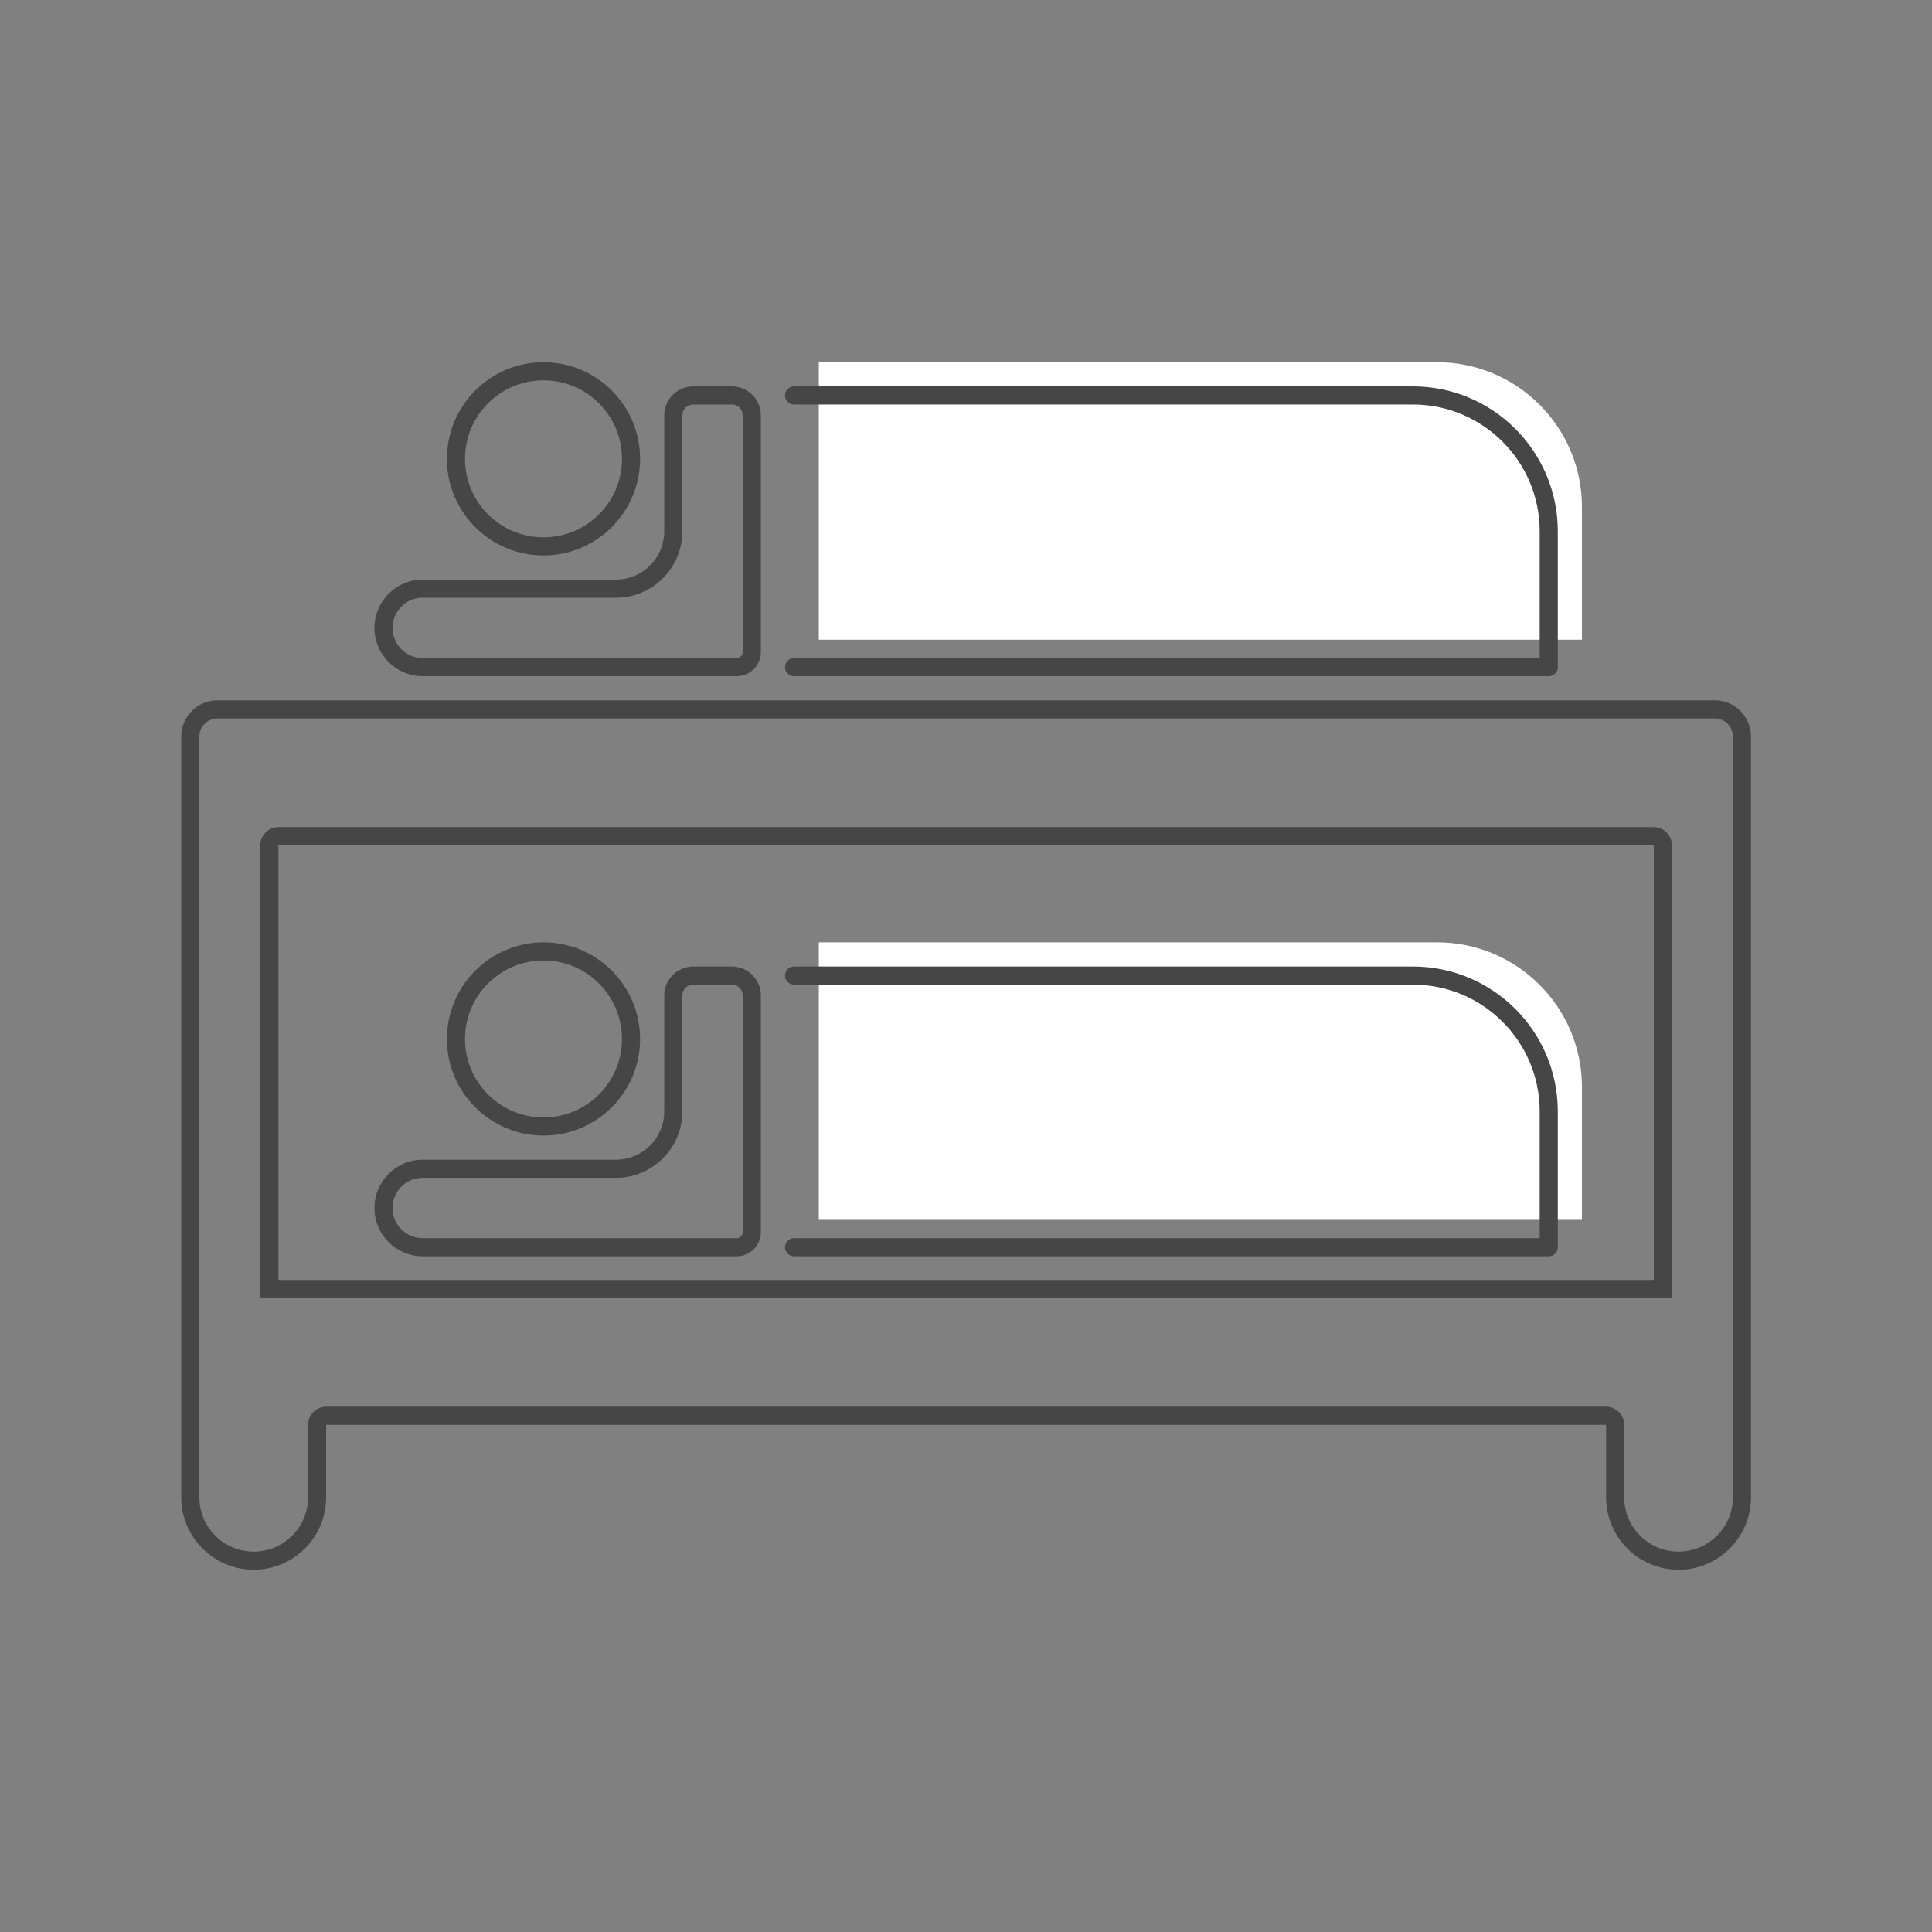 <?xml version="1.0" encoding="UTF-8" standalone="no"?>
<!DOCTYPE svg PUBLIC "-//W3C//DTD SVG 1.1//EN" "http://www.w3.org/Graphics/SVG/1.1/DTD/svg11.dtd">
<svg width="100%" height="100%" viewBox="0 0 160 160" version="1.1" xmlns="http://www.w3.org/2000/svg" xmlns:xlink="http://www.w3.org/1999/xlink" xml:space="preserve" xmlns:serif="http://www.serif.com/" style="fill-rule:evenodd;clip-rule:evenodd;stroke-linejoin:round;stroke-miterlimit:2;">
    <rect x="0" y="0" width="160" height="160" fill="#808080" stroke="none"/>
    <g transform="matrix(1,0,0,1,-23.59,-343.621)">
        <g transform="matrix(1,0,0,1,0,353.621)">
            <g transform="matrix(0.896,0,0,0.983,-342.07,-144.904)">
                <rect x="407.927" y="137.235" width="178.495" height="162.765" style="fill:none;"/>
            </g>
            <g transform="matrix(1,0,0,1,-7.12763e-14,18.142)">
                <g transform="matrix(1,0,0,1,2,-2)">
                    <path d="M89.4,74.879L89.4,51.9L140.611,51.9C147.228,51.9 152.6,57.272 152.6,63.889L152.6,74.879L89.4,74.879Z" style="fill:rgb(255,255,255);"/>
                </g>
                <g transform="matrix(1,0,0,1,0,-1.083)">
                    <g transform="matrix(1,0,0,1,2,-48.959)">
                        <path d="M89.4,74.879L89.4,51.9L140.611,51.9C147.228,51.9 152.6,57.272 152.6,63.889L152.6,74.879L89.4,74.879Z" style="fill:rgb(255,255,255);"/>
                    </g>
                    <g transform="matrix(1,0,0,1,0,-46.959)">
                        <path d="M58.6,75.9C56.392,75.9 54.6,74.108 54.6,71.9C54.6,69.692 56.392,67.9 58.6,67.9L74.6,67.9C76.808,67.9 78.6,66.108 78.6,63.9L78.6,54.3C78.6,52.975 79.675,51.9 81,51.9L84.2,51.9C85.525,51.9 86.6,52.975 86.6,54.3L86.6,73.9C86.6,75.004 85.704,75.9 84.6,75.9L58.6,75.9ZM151.855,75.9L89.35,75.9C88.936,75.9 88.6,75.564 88.6,75.15C88.6,74.736 88.936,74.4 89.35,74.4L151.1,74.4L151.1,63.9C151.1,58.105 146.395,53.4 140.6,53.4L89.35,53.4C88.936,53.4 88.6,53.064 88.6,52.65C88.6,52.236 88.936,51.9 89.35,51.9L140.6,51.9C147.223,51.9 152.6,57.277 152.6,63.9L152.6,75.15C152.6,75.562 152.267,75.897 151.855,75.9ZM58.6,74.4C57.22,74.4 56.1,73.28 56.1,71.9C56.1,70.52 57.22,69.4 58.6,69.4C58.6,69.4 74.6,69.4 74.6,69.4C77.636,69.4 80.1,66.936 80.1,63.9L80.1,54.3C80.1,53.803 80.503,53.4 81,53.4C81,53.4 84.2,53.4 84.2,53.4C84.697,53.4 85.1,53.803 85.1,54.3C85.1,54.3 85.1,73.9 85.1,73.9C85.1,74.176 84.876,74.4 84.6,74.4L58.6,74.4ZM68.6,49.9C73.015,49.9 76.6,53.485 76.6,57.9C76.6,62.315 73.015,65.9 68.6,65.9C64.185,65.9 60.6,62.315 60.6,57.9C60.6,53.485 64.185,49.9 68.6,49.9ZM68.6,51.4C72.187,51.4 75.1,54.313 75.1,57.9C75.1,61.487 72.187,64.4 68.6,64.4C65.013,64.4 62.1,61.487 62.1,57.9C62.1,54.313 65.013,51.4 68.6,51.4Z" style="fill:rgb(70,70,70);"/>
                    </g>
                </g>
                <g transform="matrix(1,0,0,1,0,-371.764)">
                    <path d="M168.6,467.621C168.6,470.933 165.911,473.621 162.6,473.621C159.289,473.621 156.6,470.933 156.6,467.621L156.6,461.621L50.6,461.621L50.6,467.621C50.6,470.933 47.911,473.621 44.6,473.621C41.289,473.621 38.6,470.933 38.6,467.621L38.6,404.621C38.6,402.965 39.944,401.621 41.6,401.621L165.6,401.621C167.256,401.621 168.6,402.965 168.6,404.621L168.6,467.621ZM40.1,467.621C40.1,470.105 42.116,472.121 44.6,472.121C47.084,472.121 49.1,470.105 49.1,467.621L49.1,461.621C49.1,460.793 49.772,460.121 50.6,460.121L156.6,460.121C157.428,460.121 158.1,460.793 158.1,461.621C158.1,461.621 158.1,467.621 158.1,467.621C158.1,470.105 160.116,472.121 162.6,472.121C165.084,472.121 167.1,470.105 167.1,467.621L167.1,404.621C167.1,403.793 166.428,403.121 165.6,403.121L41.6,403.121L41.523,403.123C40.731,403.163 40.1,403.819 40.1,404.621L40.1,467.621ZM45.15,413.621C45.15,412.793 45.822,412.121 46.65,412.121L160.55,412.121C161.378,412.121 162.05,412.793 162.05,413.621L162.05,451.121L45.15,451.121L45.15,413.621ZM160.55,449.621L160.55,413.621L46.65,413.621L46.65,449.621L160.55,449.621Z" style="fill:rgb(70,70,70);"/>
                </g>
                <path d="M58.6,75.9C56.392,75.9 54.6,74.108 54.6,71.9C54.6,69.692 56.392,67.9 58.6,67.9L74.6,67.9C76.808,67.9 78.6,66.108 78.6,63.9L78.6,54.3C78.6,52.975 79.675,51.9 81,51.9L84.2,51.9C85.525,51.9 86.6,52.975 86.6,54.3L86.6,73.9C86.6,75.004 85.704,75.9 84.6,75.9L58.6,75.9ZM151.855,75.9L89.35,75.9C88.936,75.9 88.6,75.564 88.6,75.15C88.6,74.736 88.936,74.4 89.35,74.4L151.1,74.4L151.1,63.9C151.1,58.105 146.395,53.4 140.6,53.4L89.35,53.4C88.936,53.4 88.6,53.064 88.6,52.65C88.6,52.236 88.936,51.9 89.35,51.9L140.6,51.9C147.223,51.9 152.6,57.277 152.6,63.9L152.6,75.15C152.6,75.562 152.267,75.897 151.855,75.9ZM58.6,74.4C57.22,74.4 56.1,73.28 56.1,71.9C56.1,70.52 57.22,69.4 58.6,69.4C58.6,69.4 74.6,69.4 74.6,69.4C77.636,69.4 80.1,66.936 80.1,63.9L80.1,54.3C80.1,53.803 80.503,53.4 81,53.4C81,53.4 84.2,53.4 84.2,53.4C84.697,53.4 85.1,53.803 85.1,54.3C85.1,54.3 85.1,73.9 85.1,73.9C85.1,74.176 84.876,74.4 84.6,74.4L58.6,74.4ZM68.6,49.9C73.015,49.9 76.6,53.485 76.6,57.9C76.6,62.315 73.015,65.9 68.6,65.9C64.185,65.9 60.6,62.315 60.6,57.9C60.6,53.485 64.185,49.9 68.6,49.9ZM68.6,51.4C72.187,51.4 75.1,54.313 75.1,57.9C75.1,61.487 72.187,64.4 68.6,64.4C65.013,64.4 62.1,61.487 62.1,57.9C62.1,54.313 65.013,51.4 68.6,51.4Z" style="fill:rgb(70,70,70);"/>
            </g>
        </g>
    </g>
</svg>
